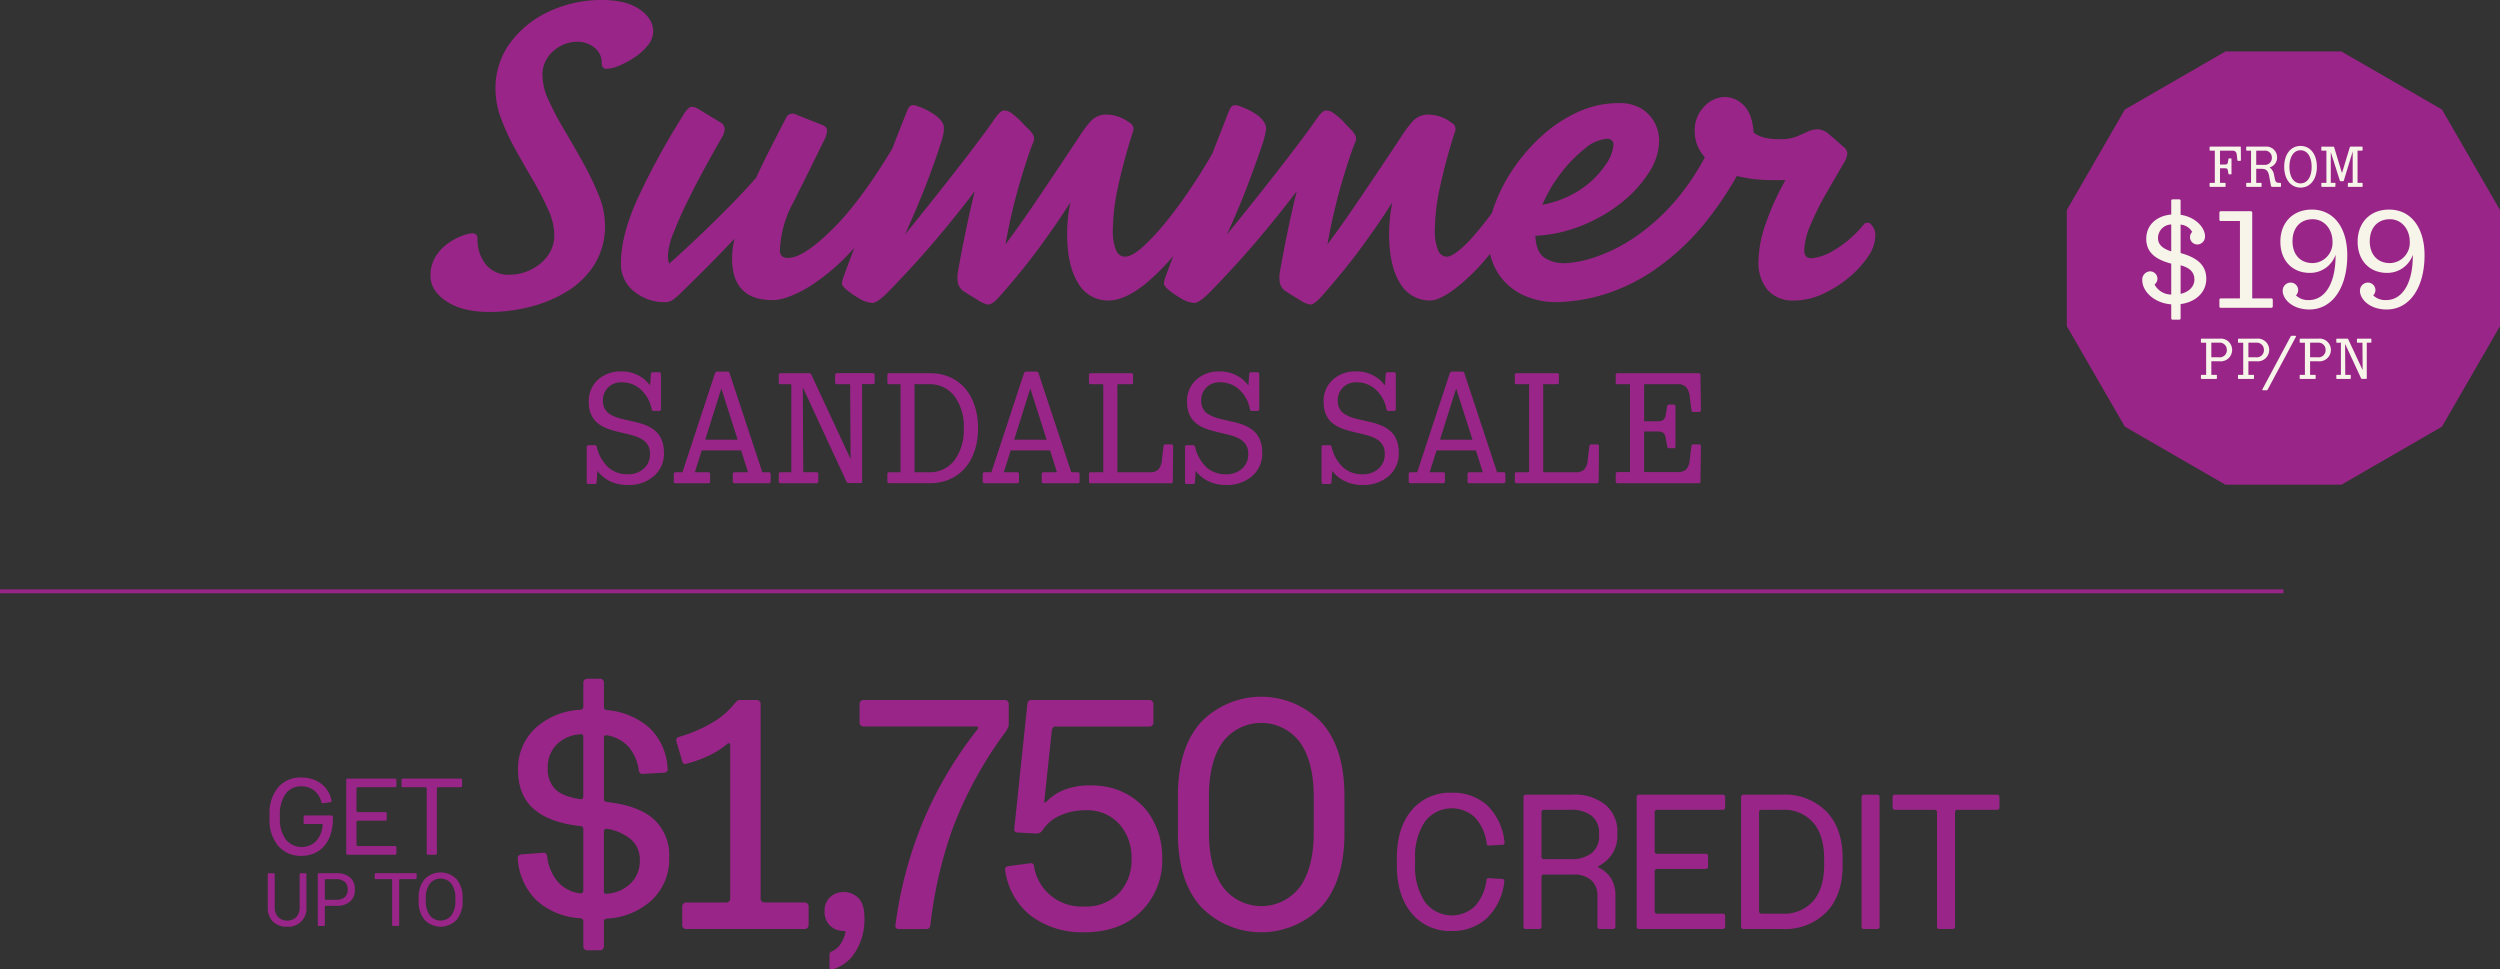 <svg xmlns="http://www.w3.org/2000/svg" xmlns:xlink="http://www.w3.org/1999/xlink" width="504.334" height="195.556" viewBox="0 0 504.334 195.556">
  <rect x="0" y="0" width="504.334" height="195.556" fill="#333333" stroke="none"/>
  <defs>
    <clipPath id="clip-path">
      <rect id="Rectangle_3665" data-name="Rectangle 3665" width="460.639" height="195.556" fill="#9a2588"/>
    </clipPath>
  </defs>
  <g id="Group_9405" data-name="Group 9405" transform="translate(-711.68 -345.459)">
    <g id="sticker_199_value" data-name="sticker 199 value" transform="translate(1128.624 355.847)">
      <path id="Path_19847" data-name="Path 19847" d="M31.987,0,11.708,11.708,0,31.987V55.4L11.708,75.682,31.987,87.39H55.4l20.28-11.708L87.39,55.4V31.987L75.682,11.708,55.4,0Z" transform="translate(0 0)" fill="#9a2588"/>
      <g id="Group_8790" data-name="Group 8790" transform="translate(15.222 19.054)">
        <path id="Path_20229" data-name="Path 20229" d="M3.108,7.445H2.1V4.5H3.108c.383,0,.522.128.58.441L3.8,5.6c.012.081.046.128.128.128H4.3A.113.113,0,0,0,4.418,5.6V2.644A.113.113,0,0,0,4.3,2.517H3.931c-.081,0-.116.058-.128.128l-.116.661c-.058.313-.2.441-.58.441H2.1V.951H4.6c.591,0,.835.278.9.951l.1.939c.012.093.058.162.128.162h.452a.147.147,0,0,0,.139-.162L6.3.255A.11.11,0,0,0,6.181.139H.116A.11.11,0,0,0,0,.255v.58A.11.11,0,0,0,.116.951h.939V7.445H.116A.11.11,0,0,0,0,7.561v.58a.11.11,0,0,0,.116.116H3.108a.11.11,0,0,0,.116-.116v-.58A.11.11,0,0,0,3.108,7.445Zm7.26,0H9.405V4.616h1.1c.939,0,1.322.452,1.508,1.438l.348,1.89c.046.232.116.313.313.313h1.6a.119.119,0,0,0,.128-.116V7.6c0-.093-.046-.128-.139-.139l-.429-.035c-.348-.023-.545-.22-.638-.638l-.186-.9A2.285,2.285,0,0,0,12.1,4.326,2.02,2.02,0,0,0,13.615,2.3,2.157,2.157,0,0,0,11.226.139H7.515a.113.113,0,0,0-.128.116v.58a.113.113,0,0,0,.128.116h.847V7.445H7.515a.113.113,0,0,0-.128.116v.58a.113.113,0,0,0,.128.116h2.853a.11.11,0,0,0,.116-.116v-.58A.11.11,0,0,0,10.368,7.445ZM10.994.951A1.387,1.387,0,0,1,12.56,2.377a1.4,1.4,0,0,1-1.566,1.438H9.405V.951ZM21.64,4.2c0-2.517-1.322-4.2-3.294-4.2s-3.294,1.682-3.294,4.2,1.322,4.2,3.294,4.2S21.64,6.715,21.64,4.2Zm-5.532.012c0-2.041.87-3.34,2.238-3.34s2.238,1.3,2.238,3.34-.87,3.34-2.238,3.34S16.108,6.251,16.108,4.21ZM25.27,7.445h-.823v-6.2L26.267,6.97c.035.116.081.139.186.139h.429c.116,0,.162-.023.2-.139l1.786-5.857V7.445h-.847a.11.11,0,0,0-.116.116l-.023.58A.11.11,0,0,0,28,8.257h2.749a.11.11,0,0,0,.116-.116v-.58a.11.11,0,0,0-.116-.116h-.9V.951h.9A.11.11,0,0,0,30.86.835V.255a.11.11,0,0,0-.116-.116H28.436c-.081,0-.116.046-.151.128L26.708,5.474,25.131.278c-.023-.093-.07-.139-.151-.139H22.672a.113.113,0,0,0-.128.116v.58a.113.113,0,0,0,.128.116h.893V7.445h-.893a.113.113,0,0,0-.128.116v.58a.113.113,0,0,0,.128.116h2.575a.119.119,0,0,0,.128-.116l.023-.58A.119.119,0,0,0,25.27,7.445Z" transform="translate(13.584 0)" fill="#f7f4e9"/>
        <path id="Path_20231" data-name="Path 20231" d="M3.108,7.886H2.1V5.137H3.711A2.307,2.307,0,0,0,6.3,2.853,2.283,2.283,0,0,0,3.757.58H.116A.11.11,0,0,0,0,.7v.58a.11.11,0,0,0,.116.116h.939V7.886H.116A.11.11,0,0,0,0,8v.58A.11.11,0,0,0,.116,8.7H3.108a.11.11,0,0,0,.116-.116V8A.11.11,0,0,0,3.108,7.886ZM3.63,1.392a1.432,1.432,0,0,1,1.6,1.473,1.432,1.432,0,0,1-1.6,1.473H2.1V1.392Zm6.958,6.494H9.579V5.137h1.612a2.307,2.307,0,0,0,2.586-2.285A2.283,2.283,0,0,0,11.238.58H7.6A.11.11,0,0,0,7.48.7v.58a.11.11,0,0,0,.116.116h.939V7.886H7.6A.11.11,0,0,0,7.48,8v.58A.11.11,0,0,0,7.6,8.7h2.992a.11.11,0,0,0,.116-.116V8A.11.11,0,0,0,10.588,7.886Zm.522-6.494a1.432,1.432,0,0,1,1.6,1.473,1.432,1.432,0,0,1-1.6,1.473H9.579V1.392ZM12.4,10.8c-.058.1.012.186.116.186h.742a.21.21,0,0,0,.209-.139L19.17.186c.058-.1-.012-.186-.116-.186h-.742A.21.21,0,0,0,18.1.139ZM23.032,7.886H22.023V5.137h1.612a2.307,2.307,0,0,0,2.586-2.285A2.283,2.283,0,0,0,23.681.58H20.04A.11.11,0,0,0,19.924.7v.58a.11.11,0,0,0,.116.116h.939V7.886H20.04A.11.11,0,0,0,19.924,8v.58a.11.11,0,0,0,.116.116h2.992a.11.11,0,0,0,.116-.116V8A.11.11,0,0,0,23.032,7.886Zm.522-6.494a1.432,1.432,0,0,1,1.6,1.473,1.432,1.432,0,0,1-1.6,1.473H22.023V1.392Zm6.552,6.494H29.12l-.035-6.262L32.309,8.57c.035.081.07.116.151.116h.9c.058,0,.1-.023.1-.093v-7.2h.812a.11.11,0,0,0,.116-.116V.7A.11.11,0,0,0,34.281.58H31.6A.119.119,0,0,0,31.474.7v.58a.119.119,0,0,0,.128.116h.986l.035,5.52L29.723.7A.174.174,0,0,0,29.561.58H27.427A.11.11,0,0,0,27.311.7v.58a.11.11,0,0,0,.116.116h.812V7.886h-.812A.11.11,0,0,0,27.311,8v.58a.11.11,0,0,0,.116.116h2.679a.113.113,0,0,0,.128-.116V8A.113.113,0,0,0,30.106,7.886Z" transform="translate(11.833 38.299)" fill="#f7f4e9"/>
        <path id="Path_20230" data-name="Path 20230" d="M6.151,24.27h1.28a.271.271,0,0,0,.306-.278V21.125c3.006-.39,5.177-2.338,5.177-5.093,0-2.421-1.392-4.175-5.177-5.2V5.093a2.967,2.967,0,0,1,2.338,1.475A1.472,1.472,0,0,0,9.63,7.626a1.491,1.491,0,0,0,1.5,1.475,1.589,1.589,0,0,0,1.531-1.642c0-1.753-1.893-3.9-4.926-4.342V.25C7.738.084,7.6,0,7.431,0H6.151c-.167,0-.306.084-.306.25V3.062C2.839,3.34.807,5.2.807,7.96c0,2.839,2,4.2,5.038,5.01V19.2a3.811,3.811,0,0,1-3.368-2.032,1.439,1.439,0,0,0,.584-1.2,1.493,1.493,0,0,0-1.531-1.447A1.667,1.667,0,0,0,0,16.31c0,2.171,2.282,4.592,5.845,4.871v2.811A.271.271,0,0,0,6.151,24.27ZM3.173,7.765a2.753,2.753,0,0,1,2.672-2.7v5.427C4.342,9.992,3.173,9.3,3.173,7.765Zm7.348,8.406c0,1.5-1.2,2.533-2.783,2.895V13.3C9.3,13.722,10.521,14.5,10.521,16.171Zm5.316,5.706H26.024a.286.286,0,0,0,.306-.278V20.262a.286.286,0,0,0-.306-.278H22.183V2.672a.263.263,0,0,0-.278-.278H15.837a.263.263,0,0,0-.278.278V4.091a.263.263,0,0,0,.278.278h3.869V19.984H15.837a.263.263,0,0,0-.278.278V21.6A.263.263,0,0,0,15.837,21.877ZM34.207,2.06c-3.813,0-6.346,2.616-6.346,6.485,0,3.73,2.338,6.29,5.956,6.29a5.447,5.447,0,0,0,5.177-3.646v.223c0,5.427-2.06,8.907-5.4,8.907a3.536,3.536,0,0,1-2.588-.946,1.537,1.537,0,0,0,.445-1.085,1.521,1.521,0,0,0-1.531-1.5,1.613,1.613,0,0,0-1.586,1.7c0,1.559,1.865,3.73,5.372,3.73,4.676,0,7.654-4.453,7.654-10.938C41.36,5.789,38.688,2.06,34.207,2.06Zm.167,1.948c2.254,0,4.008,1.893,4.008,4.592a4.1,4.1,0,0,1-4.008,4.258c-2.477,0-4.064-1.7-4.064-4.4C30.31,5.734,31.9,4.008,34.374,4.008ZM49.793,2.06c-3.813,0-6.346,2.616-6.346,6.485,0,3.73,2.338,6.29,5.956,6.29a5.447,5.447,0,0,0,5.177-3.646v.223c0,5.427-2.06,8.907-5.4,8.907a3.536,3.536,0,0,1-2.588-.946,1.537,1.537,0,0,0,.445-1.085,1.521,1.521,0,0,0-1.531-1.5,1.613,1.613,0,0,0-1.586,1.7c0,1.559,1.865,3.73,5.372,3.73,4.676,0,7.654-4.453,7.654-10.938C56.946,5.789,54.274,2.06,49.793,2.06Zm.167,1.948c2.254,0,4.008,1.893,4.008,4.592a4.1,4.1,0,0,1-4.008,4.258c-2.477,0-4.064-1.7-4.064-4.4C45.9,5.734,47.483,4.008,49.96,4.008Z" transform="translate(0 10.776)" fill="#f7f4e9"/>
      </g>
    </g>
    <g id="lockup-1" transform="translate(711.68 345.459)">
      <g id="Group_9373" data-name="Group 9373">
        <g id="Group_9372" data-name="Group 9372" clip-path="url(#clip-path)">
          <path id="Path_23254" data-name="Path 23254" d="M109.438,15.361a12.22,12.22,0,0,0,1.277,4.956,61.2,61.2,0,0,0,3.174,5.988q1.895,3.181,3.75,6.524a58.541,58.541,0,0,1,3.132,6.525,16.111,16.111,0,0,1,1.278,5.988,14.668,14.668,0,0,1-2.1,7.97,16.888,16.888,0,0,1-5.523,5.451,26.74,26.74,0,0,1-7.5,3.138A33.018,33.018,0,0,1,98.8,62.935q-5.524,0-8.738-2.148t-3.215-5.121a7.2,7.2,0,0,1,.989-3.84,8.986,8.986,0,0,1,2.432-2.643,12.731,12.731,0,0,1,2.844-1.569,6.613,6.613,0,0,1,2.143-.537.949.949,0,0,1,1.071,1.074,8.109,8.109,0,0,0,1.649,5.162,5.893,5.893,0,0,0,4.946,2.106,9.608,9.608,0,0,0,4.039-.95,9.154,9.154,0,0,0,3.462-2.767,6.953,6.953,0,0,0,1.4-4.378,12.5,12.5,0,0,0-1.2-4.956,58.272,58.272,0,0,0-2.968-5.781q-1.773-3.055-3.544-6.195a44.928,44.928,0,0,1-2.967-6.318A17.225,17.225,0,0,1,99.958,18a15.351,15.351,0,0,1,3.009-9.416A20.272,20.272,0,0,1,110.88,2.27,24.714,24.714,0,0,1,121.39,0q4.946,0,7.666,1.9t2.721,4.46A4.456,4.456,0,0,1,130.7,9.126a11.459,11.459,0,0,1-2.679,2.437,17.61,17.61,0,0,1-3.133,1.693,7.028,7.028,0,0,1-2.514.62q-.99,0-.989-1.239a3.761,3.761,0,0,0-1.443-3.015,5.43,5.43,0,0,0-3.585-1.2,7.228,7.228,0,0,0-4.7,1.859,6.263,6.263,0,0,0-2.226,5.079M155.846,60.54q-8.161,0-8.161-8.424a17,17,0,0,1,.494-3.964q-3.05,3.221-5.934,6.111t-5.193,5.121a9.474,9.474,0,0,1-1.608,1.28,2.851,2.851,0,0,1-1.36.289,9.538,9.538,0,0,1-6.141-2.148,6.936,6.936,0,0,1-2.679-5.7q0-5.7,3.463-13.256a149.784,149.784,0,0,1,9.067-16.56,4.651,4.651,0,0,1,1.277-1.569q.618-.412,1.772.248l4.369,2.643q1.648.91.494,2.974-1.483,2.561-3.339,5.946t-3.586,6.9q-1.731,3.511-2.885,6.483a13.92,13.92,0,0,0-1.154,4.625,5.2,5.2,0,0,0,.247,1.652q2.72-2.394,5.894-5.41t6.264-6.153q3.091-3.138,5.4-5.782,1.318-2.889,2.886-5.946t3.132-6.112a1.44,1.44,0,0,1,2.061-.661l5.193,2.065q1.071.414,1.031,1.239a5.238,5.238,0,0,1-.7,2.065q-3.3,6.773-6.059,12.224a22.131,22.131,0,0,0-2.761,9.829q0,1.486,1.648,1.486,3.132,0,9.067-5.905T180.74,28.741l1.977,5.534a71.561,71.561,0,0,1-9.932,15.2,42.3,42.3,0,0,1-9.644,8.425q-4.493,2.645-7.295,2.643m67.757.082a6.886,6.886,0,0,1-6.1-3.51q-2.226-3.51-2.226-10.035a31.235,31.235,0,0,1,.66-6.277q-2.556,4.049-6.141,8.962t-8.366,10.283q-1.32,1.4-2.061,1.4a5.889,5.889,0,0,1-2.225-.991q-1.65-.991-2.8-1.735a3.036,3.036,0,0,1-1.072-1.487,6.5,6.5,0,0,1,0-2.56q.66-3.717,1.526-7.929t1.854-8.177q-3.05,4.048-7.3,9.127T179.42,58.64q-2.391,2.479-3.462,2.478a5.89,5.89,0,0,1-2.761-.991,15.8,15.8,0,0,1-2.679-1.9q-.742-.66-.66-1.2a10.411,10.411,0,0,1,.495-1.693q2.06-5.532,4.328-11.522t4.451-11.6q2.182-5.616,3.915-9.994.412-.907.907-.991a2.607,2.607,0,0,1,1.319.248,14.279,14.279,0,0,1,3.421,1.776,5.088,5.088,0,0,1,1.442,1.527q.659,1.075-.247,3.8-.989,3.222-2.8,7.97t-4.534,10.778q3.956-4.872,7.707-9.621t6.553-8.467q2.8-3.717,3.792-5.2,1.071-1.568,1.772-1.735a2.5,2.5,0,0,1,1.854.661,15.727,15.727,0,0,1,1.814,1.61q.742.786,1.484,1.528a4.561,4.561,0,0,1,.989,1.322,1.856,1.856,0,0,1-.165,1.487q-.742,1.735-2.431,7.268a119.9,119.9,0,0,0-3.091,13.132q2.884-3.881,5.605-7.888T213.5,33.9q2.35-3.51,4.039-6.071a25.012,25.012,0,0,1,2.514-3.387,4.2,4.2,0,0,1,3.339-1.321,7.758,7.758,0,0,1,4.493,1.651,1.392,1.392,0,0,1,.659,1.817,118.7,118.7,0,0,0-3.174,11.893,41.2,41.2,0,0,0-.866,7.682,10.168,10.168,0,0,0,.66,4.378,1.959,1.959,0,0,0,1.731,1.238q1.484,0,3.709-2.023a47.054,47.054,0,0,0,4.823-5.245q2.6-3.222,5.193-7.145t4.74-7.8l1.731,4.79A79.132,79.132,0,0,1,239.512,47.9a46.005,46.005,0,0,1-8.408,9.333q-4.2,3.388-7.5,3.386m56.629-13.545a30.132,30.132,0,0,1,.165-3.1,30.536,30.536,0,0,1,.494-3.18q-2.556,4.049-6.141,8.962t-8.367,10.283q-1.32,1.4-2.061,1.4a5.893,5.893,0,0,1-2.226-.991q-1.65-.991-2.8-1.735a3.033,3.033,0,0,1-1.072-1.487,6.481,6.481,0,0,1,0-2.56q.659-3.717,1.525-7.929T261.6,38.57q-3.05,4.048-7.3,9.127T244.375,58.64q-2.392,2.479-3.462,2.478a5.888,5.888,0,0,1-2.761-.991,15.825,15.825,0,0,1-2.679-1.9q-.742-.66-.659-1.2a10.4,10.4,0,0,1,.494-1.693q2.06-5.532,4.328-11.522t4.451-11.6q2.183-5.616,3.916-9.994.412-.907.906-.991a2.608,2.608,0,0,1,1.319.248,13.2,13.2,0,0,1,3.462,1.776,5.221,5.221,0,0,1,1.4,1.527,2.014,2.014,0,0,1,.289,1.487,16.5,16.5,0,0,1-.536,2.312Q253.772,31.8,252,36.546t-4.492,10.778q3.957-4.872,7.708-9.621t6.553-8.467q2.8-3.717,3.792-5.2,1.07-1.568,1.773-1.735a2.5,2.5,0,0,1,1.854.661,11.373,11.373,0,0,1,1.854,1.61q.7.786,1.443,1.528a4.554,4.554,0,0,1,.989,1.322,1.855,1.855,0,0,1-.165,1.487q-.741,1.735-2.432,7.268a120.161,120.161,0,0,0-3.091,13.132q2.884-3.881,5.605-7.888t5.07-7.516q2.35-3.51,4.039-6.071a24.956,24.956,0,0,1,2.514-3.387,4.2,4.2,0,0,1,3.339-1.321,7.758,7.758,0,0,1,4.493,1.651,1.392,1.392,0,0,1,.659,1.817,118.548,118.548,0,0,0-3.174,11.893,41.2,41.2,0,0,0-.866,7.682,10.2,10.2,0,0,0,.659,4.336,1.96,1.96,0,0,0,1.731,1.28q1.4,0,4.451-3.1a72.484,72.484,0,0,0,7.831-10.365l3.132,3.057a69.576,69.576,0,0,1-7.419,10.737,39.758,39.758,0,0,1-6.677,6.4q-2.967,2.105-4.616,2.106a6.9,6.9,0,0,1-6.1-3.468q-2.226-3.469-2.226-10.077m35.279,6.03a21.682,21.682,0,0,0,6.059-1.157,32.842,32.842,0,0,0,8.16-4.047,41.884,41.884,0,0,0,8.738-7.971,50.846,50.846,0,0,0,7.707-12.926l7.419,2.065a70.121,70.121,0,0,1-9.562,15.817,48.843,48.843,0,0,1-10.551,9.746,37.568,37.568,0,0,1-10.386,4.915,34.345,34.345,0,0,1-9.149,1.4,15.483,15.483,0,0,1-6.8-1.487,12.069,12.069,0,0,1-4.987-4.419,13.03,13.03,0,0,1-1.9-7.227,19.562,19.562,0,0,1,1.36-6.731,33.171,33.171,0,0,1,3.792-7.227,36.577,36.577,0,0,1,5.729-6.524,27.967,27.967,0,0,1,7.212-4.749,19.645,19.645,0,0,1,8.2-1.776,8.4,8.4,0,0,1,4.657,1.156,7.364,7.364,0,0,1,2.638,2.891,7.862,7.862,0,0,1,.866,3.551,12.012,12.012,0,0,1-2.019,6.318,24.431,24.431,0,0,1-5.481,6.071,31.656,31.656,0,0,1-8,4.667,28.556,28.556,0,0,1-9.479,2.106q.164,3.389,1.9,4.46a7.192,7.192,0,0,0,3.874,1.074M324.167,28a7.731,7.731,0,0,0-4.451,1.982,27.135,27.135,0,0,0-4.864,5,29.041,29.041,0,0,0-3.709,6.319,20.413,20.413,0,0,0,8.037-3.3,18.094,18.094,0,0,0,4.739-4.79,8.192,8.192,0,0,0,1.566-3.882A1.167,1.167,0,0,0,324.167,28M362,60.622a6.814,6.814,0,0,1-5.4-2.106,8.643,8.643,0,0,1-1.854-5.905,23.846,23.846,0,0,1,1.484-7.558,51.883,51.883,0,0,1,3.956-8.713H357.88q-7.913,0-11.952-2.85t-4.039-6.979a6.739,6.739,0,0,1,1.937-5.038,5.727,5.727,0,0,1,4-1.9,5.4,5.4,0,0,1,4,1.735q1.688,1.734,1.937,5.451a6.009,6.009,0,0,0,1.978.95,12.2,12.2,0,0,0,3.38.372,8.771,8.771,0,0,0,3.214-.5q1.236-.5,2.267-.992a4.978,4.978,0,0,1,2.184-.5,3.658,3.658,0,0,1,2.225,1.033q1.237,1.033,2.8,2.437a1.855,1.855,0,0,1,.866,1.445,4.667,4.667,0,0,1-.7,1.858q-1.65,2.809-3.544,6.112a56.893,56.893,0,0,0-3.174,6.36,13.952,13.952,0,0,0-1.278,5.2q0,1.569,1.484,1.569a10.628,10.628,0,0,0,4.368-1.528,22.329,22.329,0,0,0,6.1-5.245.95.95,0,0,1,1.566,0,3.021,3.021,0,0,1,.824,2.23,7.684,7.684,0,0,1-1.484,4.213,20.028,20.028,0,0,1-3.915,4.254,22.89,22.89,0,0,1-5.276,3.3A13.657,13.657,0,0,1,362,60.622M123,97.044a6.766,6.766,0,0,1-2.485-2.062l-.158,2.346a.324.324,0,0,1-.316.317h-1.361a.325.325,0,0,1-.317-.317V90.162a.363.363,0,0,1,.1-.238.283.283,0,0,1,.222-.111h1.361a.305.305,0,0,1,.222.095.483.483,0,0,1,.126.254,8.092,8.092,0,0,0,2.39,4.186,5.768,5.768,0,0,0,3.814,1.332,4.67,4.67,0,0,0,3.276-1.142,3.811,3.811,0,0,0,1.25-2.949,4.341,4.341,0,0,0-.095-.936,2.971,2.971,0,0,0-.285-.777,3.015,3.015,0,0,0-.443-.619,4.021,4.021,0,0,0-.586-.507,4.376,4.376,0,0,0-.712-.412q-.38-.173-.792-.317t-.87-.269q-.46-.127-.934-.238t-.966-.222q-.491-.111-.981-.238t-.965-.269c-.317-.094-.628-.2-.934-.317a9.1,9.1,0,0,1-.871-.381,5.906,5.906,0,0,1-.791-.476,5.385,5.385,0,0,1-.713-.6,3.989,3.989,0,0,1-.585-.745,5.7,5.7,0,0,1-.443-.888,4.991,4.991,0,0,1-.285-1.062,8.013,8.013,0,0,1-.1-1.284,5.811,5.811,0,0,1,1.788-4.361,6.652,6.652,0,0,1,4.827-1.729,7.089,7.089,0,0,1,3.387.794,6.789,6.789,0,0,1,2.374,2.029l.158-2.315a.362.362,0,0,1,.095-.238.286.286,0,0,1,.222-.111h1.361a.317.317,0,0,1,.253.111.36.36,0,0,1,.1.238v7.136a.3.3,0,0,1-.1.222.339.339,0,0,1-.253.095h-1.2a.253.253,0,0,1-.206-.095.543.543,0,0,1-.111-.222,7.21,7.21,0,0,0-2.247-4.059,5.62,5.62,0,0,0-3.735-1.4,3.761,3.761,0,0,0-2.833,1.062,3.658,3.658,0,0,0-1.028,2.649,3.9,3.9,0,0,0,.095.9,2.778,2.778,0,0,0,.285.73,3.208,3.208,0,0,0,.443.6,2.892,2.892,0,0,0,.586.476,6.462,6.462,0,0,0,.712.38q.38.175.791.317t.871.254q.458.111.934.221t.965.222l.965.222q.475.112.95.254t.934.317a7.289,7.289,0,0,1,.871.4,6.274,6.274,0,0,1,.791.507,6.606,6.606,0,0,1,.713.618,3.857,3.857,0,0,1,.585.762,5.933,5.933,0,0,1,.443.936,5.687,5.687,0,0,1,.285,1.11,8.539,8.539,0,0,1,.1,1.332,5.948,5.948,0,0,1-2.01,4.631,7.674,7.674,0,0,1-5.334,1.808A7.855,7.855,0,0,1,123,97.044m20.147-1.681a.306.306,0,0,1,.1.222v1.586a.325.325,0,0,1-.317.317H136.28a.341.341,0,0,1-.253-.095.3.3,0,0,1-.1-.222V95.585a.3.3,0,0,1,.1-.222.341.341,0,0,1,.253-.095h1.393l6.552-19.918a.624.624,0,0,1,.175-.285.357.357,0,0,1,.237-.095h2.153a.4.4,0,0,1,.269.095.463.463,0,0,1,.143.285l6.584,19.918h1.361a.324.324,0,0,1,.316.317v1.586a.324.324,0,0,1-.316.317h-7a.325.325,0,0,1-.317-.317V95.585a.306.306,0,0,1,.1-.222.3.3,0,0,1,.222-.095H150.9l-1.393-4.409h-7.945l-1.393,4.409h2.754a.305.305,0,0,1,.222.095m5.666-6.66-3.292-10.339L142.263,88.7Zm16.174,6.66a.306.306,0,0,1,.1.222v1.586a.305.305,0,0,1-.1.222.343.343,0,0,1-.253.095h-7.312a.325.325,0,0,1-.316-.317V95.585a.325.325,0,0,1,.316-.317h2.216V77.506h-2.216a.3.3,0,0,1-.221-.094.307.307,0,0,1-.1-.223V75.6a.326.326,0,0,1,.316-.317h5.825a.4.4,0,0,1,.269.1.708.708,0,0,1,.174.221l7.913,17-.095-15.1H168.82a.358.358,0,0,1-.237-.094.286.286,0,0,1-.111-.223V75.6a.285.285,0,0,1,.111-.221.359.359,0,0,1,.237-.1h7.312a.325.325,0,0,1,.316.317v1.586a.323.323,0,0,1-.316.317h-2.216V97.2a.23.23,0,0,1-.079.19.319.319,0,0,1-.206.063h-2.469a.381.381,0,0,1-.253-.079.586.586,0,0,1-.158-.238l-8.8-19,.095,17.127h2.691a.343.343,0,0,1,.253.095m14.117,2.03a.3.3,0,0,1-.095-.222V95.585a.324.324,0,0,1,.316-.317h2.343V77.506h-2.343a.323.323,0,0,1-.316-.317V75.6a.325.325,0,0,1,.316-.317h8.23a10.77,10.77,0,0,1,2.152.206,9.439,9.439,0,0,1,1.915.6,8.81,8.81,0,0,1,1.678.967,8.35,8.35,0,0,1,1.408,1.316A9.585,9.585,0,0,1,195.82,80a11.3,11.3,0,0,1,.807,1.887,13.436,13.436,0,0,1,.506,2.141,16.106,16.106,0,0,1,0,4.725,13.422,13.422,0,0,1-.506,2.141,11.026,11.026,0,0,1-.823,1.9,9.393,9.393,0,0,1-1.124,1.617,8.681,8.681,0,0,1-1.409,1.3,8.778,8.778,0,0,1-1.677.967,9.306,9.306,0,0,1-1.931.6,10.969,10.969,0,0,1-2.168.206h-8.167a.3.3,0,0,1-.222-.095m5.381-19.886V95.268h2.88a6.207,6.207,0,0,0,5.175-2.411,10.229,10.229,0,0,0,1.883-6.47,10.234,10.234,0,0,0-1.883-6.47,6.209,6.209,0,0,0-5.175-2.411Zm20.986,17.857a.3.3,0,0,1,.095.222v1.586a.324.324,0,0,1-.316.317h-6.647a.341.341,0,0,1-.253-.095.3.3,0,0,1-.1-.222V95.585a.3.3,0,0,1,.1-.222.341.341,0,0,1,.253-.095H200L206.55,75.35a.623.623,0,0,1,.174-.285.359.359,0,0,1,.238-.095h2.152a.4.4,0,0,1,.269.095.461.461,0,0,1,.143.285l6.583,19.918h1.361a.325.325,0,0,1,.317.317v1.586a.325.325,0,0,1-.317.317h-6.995a.324.324,0,0,1-.316-.317V95.585a.324.324,0,0,1,.316-.317h2.753l-1.392-4.409h-7.945L202.5,95.268h2.754a.3.3,0,0,1,.222.095m5.666-6.66-3.292-10.339L204.588,88.7Zm23.692,1.062a.242.242,0,0,1,.206-.111h1.3a.284.284,0,0,1,.221.111.361.361,0,0,1,.1.238l-.063,7.168a.288.288,0,0,1-.111.222.361.361,0,0,1-.238.095H220a.325.325,0,0,1-.316-.317V95.585a.325.325,0,0,1,.316-.317h2.564V77.506H220a.324.324,0,0,1-.316-.317V75.6a.326.326,0,0,1,.316-.317h8.23a.345.345,0,0,1,.254.1.307.307,0,0,1,.095.221v1.586a.308.308,0,0,1-.095.223.344.344,0,0,1-.254.094h-2.817V95.268h6.521a2.351,2.351,0,0,0,1.773-.571,3.54,3.54,0,0,0,.7-2.03L234.721,90a.7.7,0,0,1,.111-.238m8.862,7.279a6.768,6.768,0,0,1-2.484-2.062l-.158,2.346a.324.324,0,0,1-.316.317h-1.361a.325.325,0,0,1-.317-.317V90.162a.363.363,0,0,1,.1-.238.283.283,0,0,1,.222-.111h1.361a.305.305,0,0,1,.222.095.487.487,0,0,1,.127.254,8.088,8.088,0,0,0,2.389,4.186,5.77,5.77,0,0,0,3.814,1.332,4.669,4.669,0,0,0,3.276-1.142,3.81,3.81,0,0,0,1.251-2.949,4.34,4.34,0,0,0-.1-.936,2.954,2.954,0,0,0-.285-.777,3.012,3.012,0,0,0-.443-.619,4.021,4.021,0,0,0-.586-.507,4.376,4.376,0,0,0-.712-.412q-.381-.173-.792-.317t-.871-.269q-.458-.127-.934-.238t-.965-.222q-.491-.111-.981-.238t-.965-.269c-.317-.094-.628-.2-.934-.317a9.238,9.238,0,0,1-.871-.381,5.976,5.976,0,0,1-.791-.476,5.413,5.413,0,0,1-.712-.6,4.012,4.012,0,0,1-.586-.745,5.744,5.744,0,0,1-.443-.888,5.024,5.024,0,0,1-.285-1.062,8.013,8.013,0,0,1-.1-1.284,5.811,5.811,0,0,1,1.788-4.361,6.652,6.652,0,0,1,4.827-1.729,7.091,7.091,0,0,1,3.387.794,6.782,6.782,0,0,1,2.374,2.029L252,75.445a.36.36,0,0,1,.1-.238.283.283,0,0,1,.221-.111h1.361a.317.317,0,0,1,.253.111.36.36,0,0,1,.1.238v7.136a.3.3,0,0,1-.1.222.34.34,0,0,1-.253.095h-1.2a.254.254,0,0,1-.206-.095.551.551,0,0,1-.111-.222,7.206,7.206,0,0,0-2.247-4.059,5.619,5.619,0,0,0-3.735-1.4,3.762,3.762,0,0,0-2.833,1.062,3.658,3.658,0,0,0-1.028,2.649,3.9,3.9,0,0,0,.095.9,2.762,2.762,0,0,0,.285.73,3.187,3.187,0,0,0,.443.6,2.878,2.878,0,0,0,.586.476,6.455,6.455,0,0,0,.712.38q.38.175.791.317t.871.254c.305.074.617.148.934.221s.638.148.966.222l.965.222q.474.112.95.254t.934.317a7.3,7.3,0,0,1,.871.4,6.321,6.321,0,0,1,.792.507,6.64,6.64,0,0,1,.712.618,3.837,3.837,0,0,1,.586.762,5.878,5.878,0,0,1,.443.936,5.762,5.762,0,0,1,.285,1.11,8.612,8.612,0,0,1,.094,1.332,5.948,5.948,0,0,1-2.01,4.631,7.674,7.674,0,0,1-5.334,1.808,7.858,7.858,0,0,1-3.593-.793m27.539,0a6.772,6.772,0,0,1-2.485-2.062l-.158,2.346a.324.324,0,0,1-.316.317h-1.361a.3.3,0,0,1-.222-.095.308.308,0,0,1-.095-.223V90.162a.365.365,0,0,1,.095-.238.284.284,0,0,1,.222-.111h1.361a.3.3,0,0,1,.222.095.483.483,0,0,1,.127.254,8.088,8.088,0,0,0,2.39,4.186,5.768,5.768,0,0,0,3.814,1.332,4.668,4.668,0,0,0,3.276-1.142,3.81,3.81,0,0,0,1.251-2.949,4.373,4.373,0,0,0-.095-.936,2.953,2.953,0,0,0-.728-1.4,4.012,4.012,0,0,0-.585-.507,4.36,4.36,0,0,0-.713-.412q-.38-.173-.791-.317t-.871-.269q-.459-.127-.933-.238t-.966-.222q-.491-.111-.982-.238t-.965-.269c-.316-.094-.628-.2-.934-.317a9.167,9.167,0,0,1-.871-.381,6.021,6.021,0,0,1-.792-.476,5.442,5.442,0,0,1-.712-.6,3.99,3.99,0,0,1-.585-.745,5.749,5.749,0,0,1-.444-.888,5.054,5.054,0,0,1-.285-1.062,8.014,8.014,0,0,1-.095-1.284,5.811,5.811,0,0,1,1.789-4.361,6.65,6.65,0,0,1,4.826-1.729,7.089,7.089,0,0,1,3.387.794,6.784,6.784,0,0,1,2.374,2.029l.158-2.315a.362.362,0,0,1,.1-.238.285.285,0,0,1,.222-.111h1.361a.317.317,0,0,1,.253.111.362.362,0,0,1,.1.238v7.136a.305.305,0,0,1-.1.222.34.34,0,0,1-.253.095h-1.2a.254.254,0,0,1-.206-.095.55.55,0,0,1-.111-.222,7.21,7.21,0,0,0-2.247-4.059,5.619,5.619,0,0,0-3.735-1.4,3.761,3.761,0,0,0-2.833,1.062,3.656,3.656,0,0,0-1.029,2.649,3.929,3.929,0,0,0,.095.9,2.76,2.76,0,0,0,.285.73,3.165,3.165,0,0,0,.443.6,2.888,2.888,0,0,0,.585.476,6.418,6.418,0,0,0,.713.38q.38.175.791.317t.871.254q.458.111.933.221c.317.075.638.148.966.222l.965.222q.475.112.95.254t.934.317a7.333,7.333,0,0,1,.871.4,6.271,6.271,0,0,1,.791.507,6.712,6.712,0,0,1,.713.618,3.879,3.879,0,0,1,.585.762,5.931,5.931,0,0,1,.443.936,5.725,5.725,0,0,1,.285,1.11,8.608,8.608,0,0,1,.095,1.332,5.948,5.948,0,0,1-2.01,4.631,7.672,7.672,0,0,1-5.333,1.808,7.853,7.853,0,0,1-3.592-.793m20.147-1.681a.3.3,0,0,1,.1.222v1.586a.325.325,0,0,1-.317.317h-6.647a.343.343,0,0,1-.253-.095.3.3,0,0,1-.095-.222V95.585a.306.306,0,0,1,.095-.222.343.343,0,0,1,.253-.095H285.9l6.552-19.918a.628.628,0,0,1,.174-.285.36.36,0,0,1,.238-.095h2.153a.4.4,0,0,1,.269.095.463.463,0,0,1,.142.285l6.584,19.918h1.361a.325.325,0,0,1,.317.317v1.586a.325.325,0,0,1-.317.317h-7a.324.324,0,0,1-.316-.317V95.585a.308.308,0,0,1,.095-.222.3.3,0,0,1,.222-.095h2.754l-1.393-4.409H289.8l-1.392,4.409h2.753a.3.3,0,0,1,.222.095m5.667-6.66-3.292-10.339L290.494,88.7Zm23.691,1.062a.243.243,0,0,1,.206-.111h1.3a.286.286,0,0,1,.222.111.364.364,0,0,1,.1.238l-.064,7.168a.288.288,0,0,1-.111.222.361.361,0,0,1-.237.095H305.909a.325.325,0,0,1-.316-.317V95.585a.325.325,0,0,1,.316-.317h2.564V77.506h-2.564a.3.3,0,0,1-.221-.094.307.307,0,0,1-.1-.223V75.6a.326.326,0,0,1,.316-.317h8.23a.343.343,0,0,1,.254.1.3.3,0,0,1,.095.221v1.586a.306.306,0,0,1-.095.223.343.343,0,0,1-.254.094h-2.817V95.268h6.521a2.351,2.351,0,0,0,1.773-.571,3.541,3.541,0,0,0,.7-2.03L320.628,90a.709.709,0,0,1,.111-.238m20.575,0a.243.243,0,0,1,.206-.111h1.266a.318.318,0,0,1,.254.111.363.363,0,0,1,.095.238l-.095,7.168a.325.325,0,0,1-.317.317h-16.46a.325.325,0,0,1-.316-.317V95.553a.326.326,0,0,1,.316-.317h2.564V77.506h-2.564a.324.324,0,0,1-.316-.317V75.6a.326.326,0,0,1,.316-.317h16.46a.326.326,0,0,1,.317.317l.095,7.073a.535.535,0,0,1-.095.3.319.319,0,0,1-.285.142h-1.235a.236.236,0,0,1-.206-.127.871.871,0,0,1-.111-.317l-.316-2.569a3.578,3.578,0,0,0-.712-1.982,2.248,2.248,0,0,0-1.757-.619h-6.742v7.486h2.754a1.734,1.734,0,0,0,1.124-.285,1.579,1.579,0,0,0,.459-.92l.316-1.807a.71.71,0,0,1,.111-.238.272.272,0,0,1,.237-.111h.981a.328.328,0,0,1,.348.349v8.087a.328.328,0,0,1-.348.349h-.981a.29.29,0,0,1-.237-.1.562.562,0,0,1-.111-.254l-.316-1.808a1.581,1.581,0,0,0-.459-.92,1.731,1.731,0,0,0-1.124-.286h-2.754v8.183h6.742a2.446,2.446,0,0,0,1.757-.539,3.349,3.349,0,0,0,.712-2.03L341.2,90a.72.72,0,0,1,.111-.238M460.639,118.9H0v.784H460.639ZM117.912,191.471a.7.7,0,0,1-.231-.5v-4.949a.9.9,0,0,0-.132-.594,1.136,1.136,0,0,0-.593-.2,14.2,14.2,0,0,1-8.793-3.663,12.9,12.9,0,0,1-3.721-8.547.534.534,0,0,1,.2-.429,1.176,1.176,0,0,1,.527-.231l4.544-.33a.533.533,0,0,1,.428.2,1.162,1.162,0,0,1,.23.462,9.6,9.6,0,0,0,2.173,5.213,7.1,7.1,0,0,0,4.413,2.31.621.621,0,0,0,.56-.1.673.673,0,0,0,.164-.495V167.349a.766.766,0,0,0-.132-.528,1.136,1.136,0,0,0-.593-.2q-6.125-.659-9.287-3.431t-3.162-7.854a11.172,11.172,0,0,1,3.359-8.315,14.4,14.4,0,0,1,9.089-3.827,1.126,1.126,0,0,0,.593-.2.9.9,0,0,0,.132-.594v-4.752a.8.8,0,0,1,.725-.726h2.7a.8.8,0,0,1,.724.726v4.818a.893.893,0,0,0,.132.594,1.113,1.113,0,0,0,.593.2,14.771,14.771,0,0,1,8.628,3.729,12.128,12.128,0,0,1,3.491,8.084.608.608,0,0,1-.1.528.79.79,0,0,1-.428.264l-4.544.263a.7.7,0,0,1-.461-.164.783.783,0,0,1-.264-.429,9.083,9.083,0,0,0-2.075-4.884,7.6,7.6,0,0,0-4.314-2.31.59.59,0,0,0-.494.066.658.658,0,0,0-.165.528v12.077a.889.889,0,0,0,.132.593,1.1,1.1,0,0,0,.593.2q6.323.727,9.385,3.5A9.882,9.882,0,0,1,135,173.025a11.357,11.357,0,0,1-3.359,8.415,14.292,14.292,0,0,1-9.089,3.861,1.128,1.128,0,0,0-.593.2.9.9,0,0,0-.132.594v4.883a.8.8,0,0,1-.724.727h-2.7a.692.692,0,0,1-.494-.231m-.4-30.358a.78.78,0,0,0,.164-.561V148.739a.768.768,0,0,0-.132-.528q-.132-.131-.593-.066a7.225,7.225,0,0,0-4.676,2.078,6.546,6.546,0,0,0-1.778,4.785,5.757,5.757,0,0,0,1.416,4.091q1.415,1.519,5.038,2.112a.623.623,0,0,0,.56-.1m9.715,17.093a6.246,6.246,0,0,0,1.845-4.653,5.328,5.328,0,0,0-1.746-4.191,9.927,9.927,0,0,0-4.775-2.144.628.628,0,0,0-.56.1.674.674,0,0,0-.165.5V179.69a.759.759,0,0,0,.132.528c.087.089.285.11.593.066a7.416,7.416,0,0,0,4.676-2.079m10.637,8.975a.688.688,0,0,1-.23-.495v-3.894a.8.8,0,0,1,.724-.726h8.233a.8.8,0,0,0,.725-.726V150.323a.39.39,0,0,0-.165-.363c-.11-.066-.253-.033-.428.1a16.627,16.627,0,0,1-4.083,2.541,24.954,24.954,0,0,1-4.216,1.484.593.593,0,0,1-.79-.528l-1.186-4.025a.786.786,0,0,1,.066-.561.6.6,0,0,1,.4-.3,28.211,28.211,0,0,0,6.685-2.838,15.89,15.89,0,0,0,4.643-3.959,2.286,2.286,0,0,1,.461-.462.874.874,0,0,1,.527-.2h3.491a.8.8,0,0,1,.725.726v39.4a.8.8,0,0,0,.724.726H162.4a.8.8,0,0,1,.725.726v3.894a.8.8,0,0,1-.725.726h-24.04a.685.685,0,0,1-.494-.231M167.54,195.5a.37.37,0,0,1-.2-.363v-2.376a1.386,1.386,0,0,1,.066-.495.627.627,0,0,1,.329-.3,4.18,4.18,0,0,0,1.712-1.353,7.087,7.087,0,0,0,1.054-2.276.91.91,0,0,0,.033-.4c-.023-.088-.121-.132-.3-.132a3.882,3.882,0,0,1-2.766-1.056,3.794,3.794,0,0,1-1.119-2.9,3.692,3.692,0,0,1,1.119-2.871,3.949,3.949,0,0,1,2.766-1.023,4.084,4.084,0,0,1,2.9,1.188q1.25,1.187,1.251,4.025a12.082,12.082,0,0,1-1.877,6.929A7.755,7.755,0,0,1,168,195.529a.654.654,0,0,1-.461-.033m13.239-8.283a.752.752,0,0,1-.131-.66,83.488,83.488,0,0,1,5.4-20.459,80.306,80.306,0,0,1,11.131-18.941c.132-.175.165-.319.1-.429a.39.39,0,0,0-.362-.165H174.126a.8.8,0,0,1-.725-.726v-3.893a.8.8,0,0,1,.725-.726h28.651a.8.8,0,0,1,.724.726V146.1a1.539,1.539,0,0,1-.131.627c-.089.2-.22.452-.4.759a80.852,80.852,0,0,0-10.6,19.139,85.886,85.886,0,0,0-4.677,20,1.067,1.067,0,0,1-.263.594.713.713,0,0,1-.527.2h-5.6a.71.71,0,0,1-.527-.2m27.367-2.342a14.029,14.029,0,0,1-5.368-9.338.6.6,0,0,1,.1-.528.79.79,0,0,1,.428-.264l4.479-.594a.69.69,0,0,1,.527.066.643.643,0,0,1,.263.4,9.655,9.655,0,0,0,10.077,8.249,9.29,9.29,0,0,0,7.08-2.673,9.7,9.7,0,0,0,2.536-6.962,10.127,10.127,0,0,0-2.47-7,8.662,8.662,0,0,0-6.817-2.772,12.2,12.2,0,0,0-5.137,1.056,8.046,8.046,0,0,0-3.557,3.036,1.527,1.527,0,0,1-.56.462,1.868,1.868,0,0,1-.758.131l-3.556-.2a.9.9,0,0,1-.659-.2.646.646,0,0,1-.132-.594l2.635-25.144a1.426,1.426,0,0,1,.23-.561.641.641,0,0,1,.56-.23h23.909a.8.8,0,0,1,.725.726v3.893a.8.8,0,0,1-.725.726H212.986a.691.691,0,0,0-.56.2,1.16,1.16,0,0,0-.231.528l-1.515,14.255q-.066.265.066.33c.088.044.2,0,.329-.132a10.348,10.348,0,0,1,3.623-2.408,14.089,14.089,0,0,1,5.335-.891,17.351,17.351,0,0,1,3.1.264,13.731,13.731,0,0,1,2.8.825,13.954,13.954,0,0,1,2.47,1.32,14.181,14.181,0,0,1,2.074,1.716,11.556,11.556,0,0,1,1.68,2.145,16.726,16.726,0,0,1,1.252,2.508,14.3,14.3,0,0,1,.79,2.8,17.57,17.57,0,0,1,.264,3.069,14.529,14.529,0,0,1-4.248,10.758q-4.249,4.224-11.494,4.223a17.24,17.24,0,0,1-10.571-3.2m34.052-2.013q-4.578-5.213-4.578-14.717v-7.655q0-9.5,4.578-14.717a16.923,16.923,0,0,1,24.436,0q4.577,5.213,4.578,14.717v7.655q0,9.5-4.578,14.717a16.923,16.923,0,0,1-24.436,0m20.056-3.959q2.766-3.893,2.766-10.955V160.75q0-7.061-2.766-10.988a9.744,9.744,0,0,0-15.61-.033q-2.766,3.9-2.766,10.955v7.194q0,7.063,2.766,10.988a9.745,9.745,0,0,0,15.61.033m22.532,5.358q-3-3.543-2.995-9.738v-1.393q0-6.157,2.995-9.68a10.031,10.031,0,0,1,8.057-3.524,10.275,10.275,0,0,1,7.168,2.536,11.959,11.959,0,0,1,3.5,7.492.356.356,0,0,1-.058.31.486.486,0,0,1-.29.155l-2.782.155a.533.533,0,0,1-.329-.077.442.442,0,0,1-.135-.271,9.481,9.481,0,0,0-2.357-5.3,6.827,6.827,0,0,0-10.144.871,12.753,12.753,0,0,0-1.951,7.53v.968a13.011,13.011,0,0,0,1.951,7.608,6.774,6.774,0,0,0,10.124.91,9.555,9.555,0,0,0,2.338-5.3.488.488,0,0,1,.155-.29.423.423,0,0,1,.348-.058l2.7.155a.588.588,0,0,1,.309.155.323.323,0,0,1,.077.309,12.067,12.067,0,0,1-3.555,7.492,10.183,10.183,0,0,1-7.071,2.536,10.008,10.008,0,0,1-8.057-3.543m22.683,3.02a.407.407,0,0,1-.135-.29V160.734a.467.467,0,0,1,.425-.426h9.467a9.8,9.8,0,0,1,6.589,2.013,6.932,6.932,0,0,1,2.454,5.615v.658a6.589,6.589,0,0,1-.966,3.562,7.212,7.212,0,0,1-2.743,2.517c-.1.051-.155.116-.155.193s.052.142.155.194a5.815,5.815,0,0,1,2.511,2.246,6.425,6.425,0,0,1,.812,3.291v6.389a.467.467,0,0,1-.425.426h-2.782a.467.467,0,0,1-.425-.426v-6.234a4.056,4.056,0,0,0-1.276-3.213,5.326,5.326,0,0,0-3.633-1.123h-5.951a.4.4,0,0,0-.29.136.408.408,0,0,0-.136.29v10.145a.467.467,0,0,1-.425.426h-2.782a.4.4,0,0,1-.29-.135M311.1,163.5a.408.408,0,0,0-.136.29v9.1a.407.407,0,0,0,.136.291.4.4,0,0,0,.29.135h5.371a6.63,6.63,0,0,0,4.366-1.239,4.354,4.354,0,0,0,1.468-3.524v-.387a4.4,4.4,0,0,0-1.468-3.562,6.63,6.63,0,0,0-4.366-1.239h-5.371a.405.405,0,0,0-.29.135m19.205,23.773a.405.405,0,0,1-.136-.29V160.734a.469.469,0,0,1,.425-.426h17a.467.467,0,0,1,.425.426v2.207a.468.468,0,0,1-.425.426h-13.37a.469.469,0,0,0-.426.426v8.015a.468.468,0,0,0,.426.426h9.931a.469.469,0,0,1,.425.426v2.207a.47.47,0,0,1-.425.426h-9.931a.468.468,0,0,0-.426.426v8.169a.471.471,0,0,0,.426.427H347.6a.467.467,0,0,1,.425.425v2.246a.467.467,0,0,1-.425.426h-17a.4.4,0,0,1-.29-.135m21.059,0a.407.407,0,0,1-.135-.29V160.734a.468.468,0,0,1,.425-.426h7.884a11.756,11.756,0,0,1,8.907,3.407q3.265,3.407,3.266,9.37V174.6q0,6-3.266,9.409a11.754,11.754,0,0,1-8.907,3.407h-7.884a.4.4,0,0,1-.29-.135m8.1-2.962a7.84,7.84,0,0,0,6.357-2.594Q368,179.127,368,174.4v-1.085q0-4.723-2.183-7.337a7.815,7.815,0,0,0-6.357-2.613h-4.173a.467.467,0,0,0-.425.426v20.095a.47.47,0,0,0,.425.427Zm16.211,2.962a.405.405,0,0,1-.136-.29V160.734a.469.469,0,0,1,.425-.426h2.782a.467.467,0,0,1,.425.426v26.252a.467.467,0,0,1-.425.426H375.96a.4.4,0,0,1-.29-.135m15.225,0a.406.406,0,0,1-.135-.29V163.793a.469.469,0,0,0-.426-.426H382.22a.469.469,0,0,1-.425-.426v-2.207a.467.467,0,0,1,.425-.426h20.712a.469.469,0,0,1,.425.426v2.207a.47.47,0,0,1-.425.426h-8.114a.469.469,0,0,0-.425.426v23.193a.469.469,0,0,1-.425.426h-2.782a.4.4,0,0,1-.29-.135M56.128,170.652a8.029,8.029,0,0,1-1.751-5.484v-.834a8.054,8.054,0,0,1,1.741-5.5,5.877,5.877,0,0,1,4.652-1.985,6.561,6.561,0,0,1,3.952,1.2,5.591,5.591,0,0,1,2.157,3.477.28.28,0,0,1-.022.2.216.216,0,0,1-.131.088l-1.62.219a.2.2,0,0,1-.175-.033.272.272,0,0,1-.087-.164,4.36,4.36,0,0,0-1.446-2.347,4.022,4.022,0,0,0-2.627-.856,3.718,3.718,0,0,0-3.174,1.547,7.067,7.067,0,0,0-1.138,4.267v.592a6.958,6.958,0,0,0,1.172,4.288,4.15,4.15,0,0,0,6.031.46,5.33,5.33,0,0,0,1.423-3.279.282.282,0,0,0-.033-.219.2.2,0,0,0-.164-.065H61.491a.267.267,0,0,1-.241-.242v-1.229a.265.265,0,0,1,.241-.241H66.92a.264.264,0,0,1,.241.241v.417a10.873,10.873,0,0,1-.12,1.656,9.937,9.937,0,0,1-.339,1.47,7.044,7.044,0,0,1-.548,1.283,6.384,6.384,0,0,1-.744,1.075,5.7,5.7,0,0,1-.92.855,5.465,5.465,0,0,1-1.083.625,6.173,6.173,0,0,1-1.226.385,6.876,6.876,0,0,1-1.368.131,5.921,5.921,0,0,1-4.685-2m13.8,1.7a.231.231,0,0,1-.077-.165V157.315a.266.266,0,0,1,.241-.241h9.632a.266.266,0,0,1,.241.241v1.25a.266.266,0,0,1-.241.242H72.152a.266.266,0,0,0-.241.241v4.541a.266.266,0,0,0,.241.241h5.626a.266.266,0,0,1,.241.241v1.25a.233.233,0,0,1-.077.165.229.229,0,0,1-.164.077H72.152a.265.265,0,0,0-.241.241v4.628a.266.266,0,0,0,.241.242h7.574a.265.265,0,0,1,.241.241v1.272a.231.231,0,0,1-.077.165.229.229,0,0,1-.164.076H70.1a.229.229,0,0,1-.164-.076m16.222,0a.229.229,0,0,1-.077-.165V159.047a.266.266,0,0,0-.241-.241h-4.6a.266.266,0,0,1-.241-.242v-1.25a.266.266,0,0,1,.241-.241H92.972a.266.266,0,0,1,.241.241v1.25a.232.232,0,0,1-.077.165.228.228,0,0,1-.164.077h-4.6a.266.266,0,0,0-.241.241v13.139a.265.265,0,0,1-.241.241H86.316a.228.228,0,0,1-.164-.076m-31.1,13.561a3.826,3.826,0,0,1-1.038-2.839V176.33a.185.185,0,0,1,.167-.167h1.076a.185.185,0,0,1,.167.167v6.605a2.955,2.955,0,0,0,.667,2.058,2.7,2.7,0,0,0,3.7,0,2.977,2.977,0,0,0,.659-2.058V176.33a.185.185,0,0,1,.167-.167H61.65a.184.184,0,0,1,.167.167v6.742a3.616,3.616,0,0,1-3.849,3.872h-.106a3.809,3.809,0,0,1-2.811-1.033m9.108.828a.158.158,0,0,1-.053-.114v-10.3a.185.185,0,0,1,.167-.167h3.682a3.917,3.917,0,0,1,2.645.843,2.9,2.9,0,0,1,.977,2.316v.259a2.9,2.9,0,0,1-.977,2.308,3.89,3.89,0,0,1-2.645.851H65.7a.183.183,0,0,0-.167.166v3.72a.183.183,0,0,1-.167.167H64.272a.159.159,0,0,1-.114-.053m3.6-5.216A2.639,2.639,0,0,0,69.53,181a1.868,1.868,0,0,0,.607-1.5v-.136a1.85,1.85,0,0,0-.607-1.481,2.639,2.639,0,0,0-1.773-.524H65.7a.162.162,0,0,0-.114.053.16.16,0,0,0-.053.114v3.827a.183.183,0,0,0,.167.166Zm11.4,5.216a.159.159,0,0,1-.053-.114v-9.1a.16.16,0,0,0-.053-.114.162.162,0,0,0-.114-.053H75.758a.183.183,0,0,1-.167-.166v-.866a.184.184,0,0,1,.167-.167h8.123a.184.184,0,0,1,.167.167v.866a.183.183,0,0,1-.167.166H80.7a.184.184,0,0,0-.167.167v9.1a.184.184,0,0,1-.167.167H79.274a.159.159,0,0,1-.114-.053m6.494-1.177a5.605,5.605,0,0,1-1.2-3.8v-.592a5.576,5.576,0,0,1,1.2-3.789,4.487,4.487,0,0,1,6.464,0,5.554,5.554,0,0,1,1.2,3.789v.592a5.583,5.583,0,0,1-1.2,3.8,4.47,4.47,0,0,1-6.464,0m5.425-.919a4.921,4.921,0,0,0,.788-2.969v-.41a4.888,4.888,0,0,0-.788-2.962,2.8,2.8,0,0,0-4.395,0,4.888,4.888,0,0,0-.788,2.962v.41a4.922,4.922,0,0,0,.788,2.969,2.791,2.791,0,0,0,4.395,0" transform="translate(0 0)" fill="#9a2588"/>
        </g>
      </g>
    </g>
  </g>
</svg>

